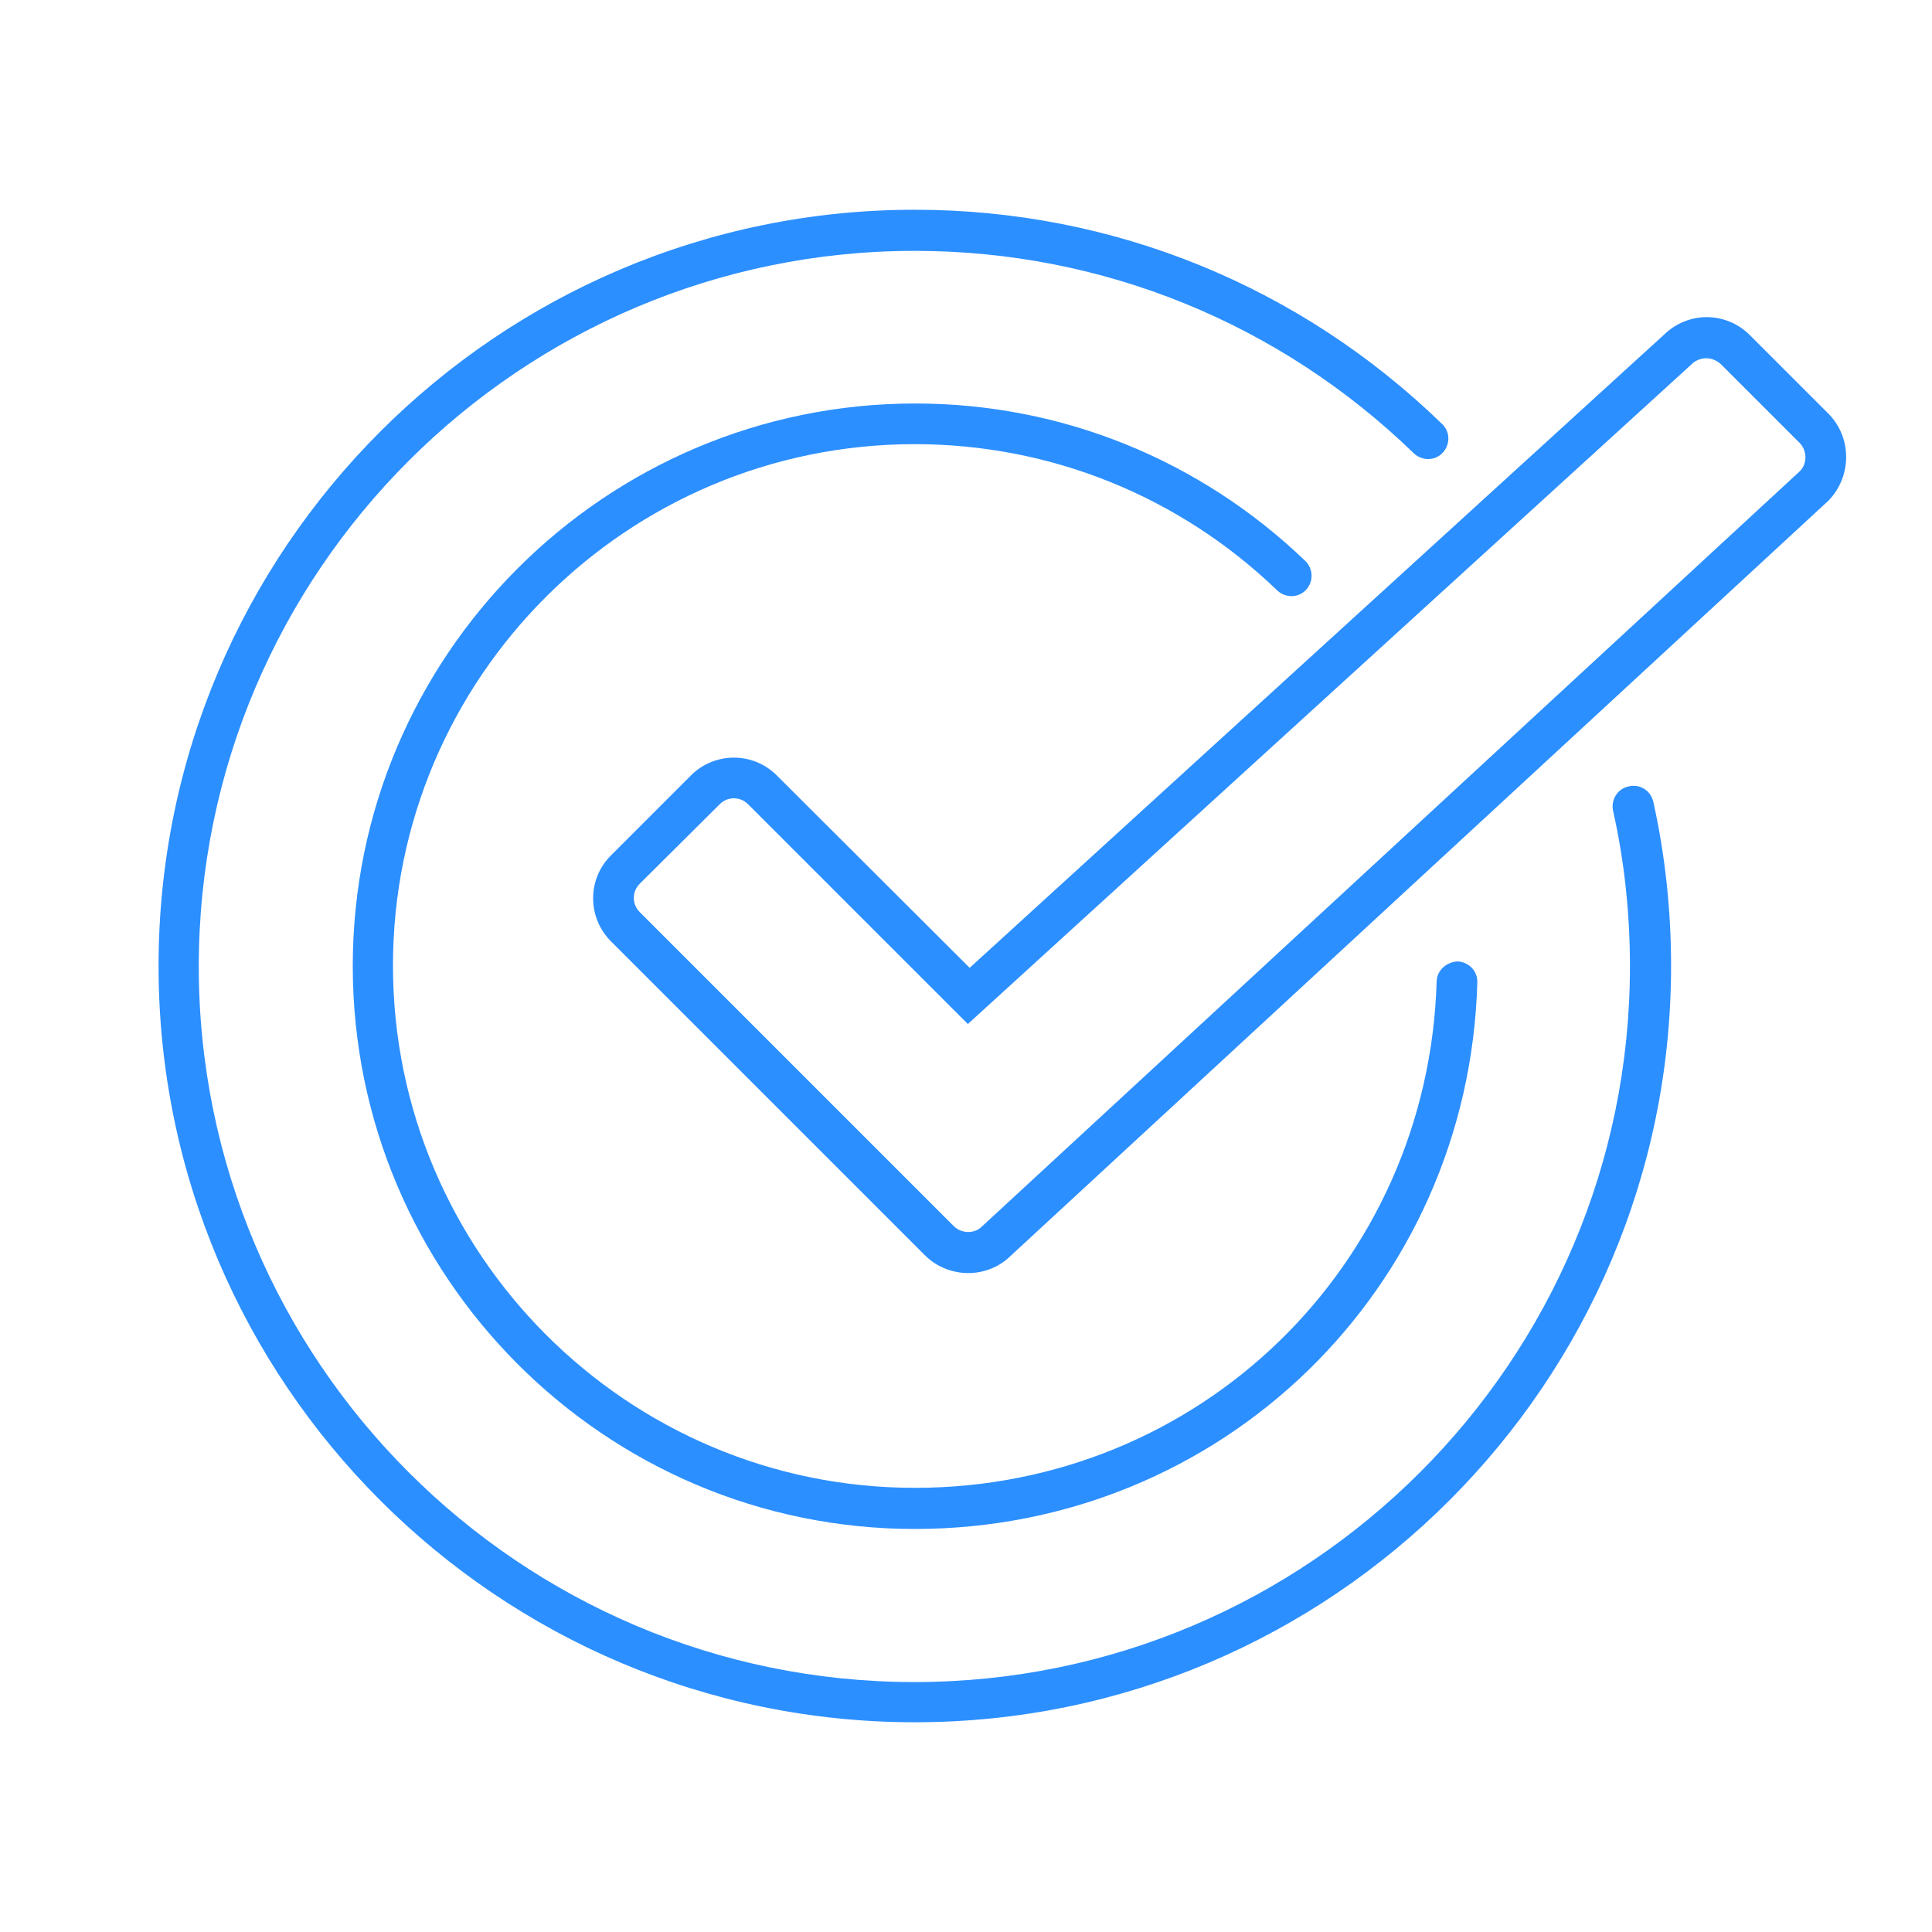 <?xml version="1.0" encoding="utf-8"?>
<!-- Generator: Adobe Illustrator 23.0.3, SVG Export Plug-In . SVG Version: 6.00 Build 0)  -->
<svg version="1.1" id="Layer_1" xmlns="http://www.w3.org/2000/svg" xmlns:xlink="http://www.w3.org/1999/xlink" x="0px" y="0px"
	 viewBox="0 0 422.8 422.8" style="enable-background:new 0 0 422.8 422.8;" xml:space="preserve">
<style type="text/css">
	.st0{fill:#2C8FFF;}
</style>
<g>
	<path class="st0" d="M400.2,90.6l-17.3-17.3c-2.5-2.5-5.9-3.9-9.4-3.9l0,0c-3.5,0-6.8,1.4-9.3,3.8l-152,138.6L170,169.7
		c-5.2-5.2-13.6-5.2-18.8,0l-17.5,17.5c-2.5,2.5-3.9,5.8-3.9,9.4c0,3.5,1.4,6.9,3.9,9.4l68.7,68.7c2.6,2.6,6.1,3.9,9.5,3.9
		s6.8-1.3,9.3-3.8l178.9-165.2C405.3,104.3,405.3,95.8,400.2,90.6z M393.9,103.1L215,268.3c-1.7,1.8-4.6,1.7-6.3,0L140,199.6
		c-0.8-0.8-1.3-1.9-1.3-3.1c0-1.2,0.5-2.3,1.3-3.1l17.5-17.4c0.9-0.9,2-1.3,3.1-1.3s2.2,0.4,3.1,1.3l48.1,48.1L370.1,79.8l0.1-0.1
		c0.8-0.8,2-1.3,3.2-1.3s2.3,0.5,3.2,1.3L393.9,97C395.5,98.7,395.5,101.5,393.9,103.1z"/>
	<path class="st0" d="M200.2,97.2c29.7,0,57.9,11.4,79.3,32c1.8,1.7,4.6,1.7,6.3-0.1s1.6-4.6-0.1-6.3
		c-23.1-22.2-53.4-34.5-85.4-34.5c-67.9,0-123.1,55.2-123.1,123.1s55.1,123.2,123,123.2c67.1,0,121.2-52.5,123.1-119.6
		c0.1-2.5-1.9-4.5-4.3-4.6c-2.4,0.1-4.5,1.9-4.6,4.3c-1.8,62.2-51.9,110.9-114.2,110.9c-63,0-114.2-51.3-114.2-114.3
		S137.2,97.2,200.2,97.2z"/>
	<path class="st0" d="M356.4,172.1c-2.4,0.5-3.9,2.9-3.4,5.3c2.5,11.1,3.7,22.6,3.7,34.1c0,86.3-70.2,156.6-156.6,156.6
		c-86.3,0-156.6-70.2-156.6-156.6S113.9,54.9,200.2,54.9c41,0,79.8,15.8,109.2,44.3c1.8,1.7,4.6,1.7,6.3-0.1s1.7-4.6-0.1-6.3
		c-31.1-30.2-72-46.9-115.4-46.9c-91.2,0-165.5,74.2-165.5,165.5S109,376.9,200.2,376.9s165.5-74.2,165.5-165.5
		c0-12.2-1.3-24.3-3.9-36C361.2,173,358.9,171.5,356.4,172.1z"/>
</g>
</svg>
